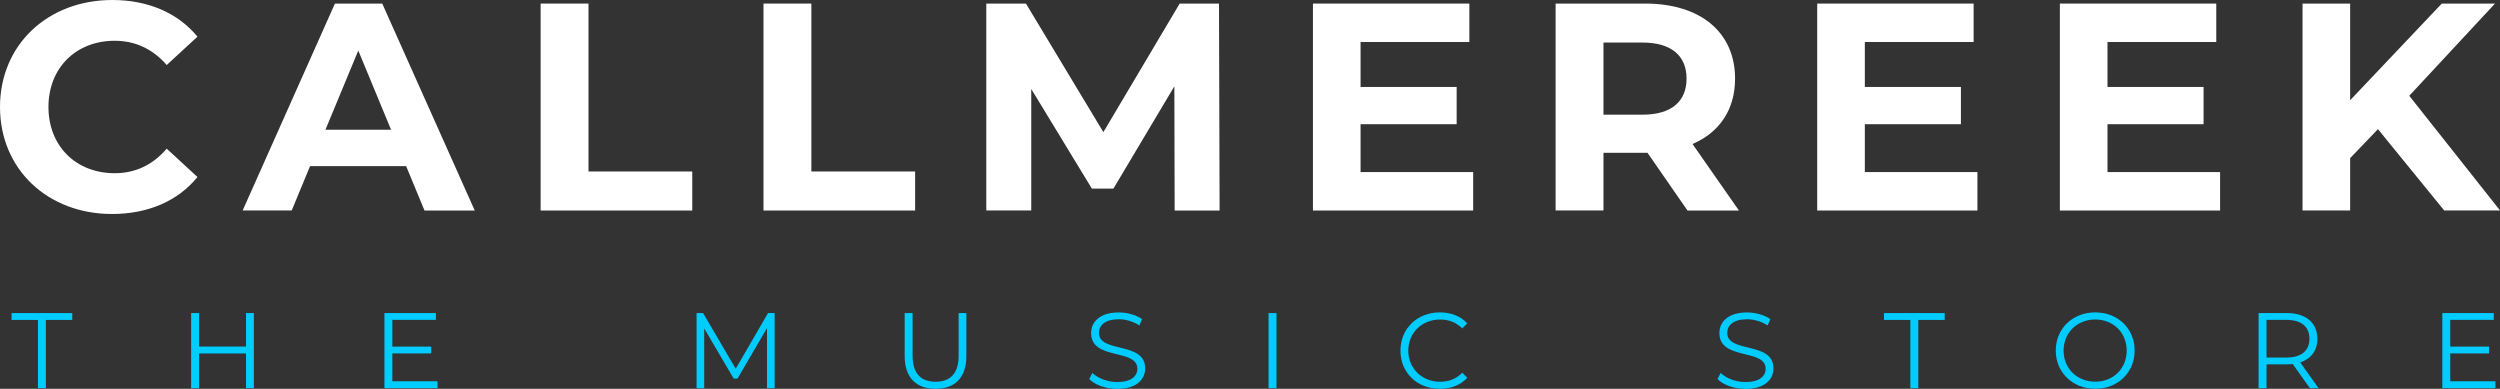 <svg xmlns="http://www.w3.org/2000/svg" id="Layer_1" viewBox="0 0 504 78.38"><rect x="0" y="0" width="504" height="78.38" fill="#333333" stroke="none"/><defs><style>      .cls-1 {        fill: #0cf;      }      .cls-2 {        fill: #fff;      }    </style></defs><g><path class="cls-2" d="M0,21.57C0,9,9.65,0,22.65,0c7.21,0,13.23,2.62,17.16,7.39l-6.2,5.72c-2.8-3.22-6.32-4.89-10.49-4.89-7.81,0-13.35,5.48-13.35,13.35s5.54,13.35,13.35,13.35c4.17,0,7.69-1.67,10.49-4.95l6.2,5.72c-3.93,4.83-9.95,7.45-17.22,7.45C9.65,43.15,0,34.15,0,21.57Z"></path><path class="cls-2" d="M81.88,33.49h-19.37l-3.7,8.94h-9.89L67.52.72h9.54l18.65,41.72h-10.13l-3.7-8.94ZM78.84,26.16l-6.61-15.97-6.62,15.97h13.23Z"></path><path class="cls-2" d="M108.99.72h9.65v33.85h20.92v7.87h-30.57V.72Z"></path><path class="cls-2" d="M153.92.72h9.65v33.85h20.92v7.87h-30.57V.72Z"></path><path class="cls-2" d="M236.81,42.43l-.06-25.03-12.28,20.62h-4.35l-12.22-20.08v24.49h-9.06V.72h7.99l15.61,25.92L237.82.72h7.93l.12,41.72h-9.06Z"></path><path class="cls-2" d="M296.99,34.69v7.75h-32.3V.72h31.53v7.75h-21.93v9.06h19.37v7.51h-19.37v9.65h22.71Z"></path><path class="cls-2" d="M340.19,42.43l-8.05-11.62h-8.88v11.62h-9.65V.72h18.06c11.14,0,18.12,5.78,18.12,15.14,0,6.26-3.16,10.85-8.58,13.17l9.36,13.41h-10.37ZM331.13,8.58h-7.87v14.54h7.87c5.9,0,8.88-2.74,8.88-7.27s-2.98-7.27-8.88-7.27Z"></path><path class="cls-2" d="M398.65,34.69v7.75h-32.3V.72h31.53v7.75h-21.93v9.06h19.37v7.51h-19.37v9.65h22.71Z"></path><path class="cls-2" d="M447.57,34.69v7.75h-32.3V.72h31.53v7.75h-21.93v9.06h19.37v7.51h-19.37v9.65h22.71Z"></path><path class="cls-2" d="M479.39,26.04l-5.6,5.84v10.55h-9.6V.72h9.6v19.49L492.26.72h10.73l-17.28,18.59,18.3,23.12h-11.26l-13.35-16.39Z"></path></g><g><path class="cls-1" d="M7.65,64.5H2.33v-1.38h12.24v1.38h-5.32v13.75h-1.6v-13.75Z"></path><path class="cls-1" d="M51.18,63.11v15.14h-1.58v-6.99h-9.47v6.99h-1.6v-15.14h1.6v6.75h9.47v-6.75h1.58Z"></path><path class="cls-1" d="M88.21,76.87v1.38h-10.71v-15.14h10.38v1.38h-8.78v5.39h7.83v1.36h-7.83v5.62h9.11Z"></path><path class="cls-1" d="M156.17,63.11v15.14h-1.54v-12.11l-5.95,10.19h-.76l-5.95-10.12v12.05h-1.54v-15.14h1.32l6.57,11.22,6.51-11.22h1.32Z"></path><path class="cls-1" d="M182.38,71.79v-8.67h1.6v8.61c0,3.59,1.69,5.23,4.63,5.23s4.65-1.64,4.65-5.23v-8.61h1.56v8.67c0,4.35-2.34,6.6-6.21,6.6s-6.23-2.25-6.23-6.6Z"></path><path class="cls-1" d="M219.59,76.41l.63-1.23c1.08,1.06,3.01,1.84,5,1.84,2.83,0,4.07-1.19,4.07-2.68,0-4.15-9.32-1.6-9.32-7.2,0-2.23,1.73-4.15,5.58-4.15,1.71,0,3.48.5,4.69,1.34l-.54,1.28c-1.3-.84-2.81-1.25-4.15-1.25-2.77,0-4,1.23-4,2.75,0,4.15,9.32,1.64,9.32,7.16,0,2.23-1.77,4.13-5.64,4.13-2.27,0-4.5-.8-5.62-1.97Z"></path><path class="cls-1" d="M255.74,63.11h1.6v15.14h-1.6v-15.14Z"></path><path class="cls-1" d="M282.33,70.68c0-4.43,3.37-7.7,7.94-7.7,2.21,0,4.2.74,5.54,2.21l-1.02,1.02c-1.23-1.25-2.75-1.79-4.48-1.79-3.66,0-6.4,2.68-6.4,6.27s2.75,6.27,6.4,6.27c1.73,0,3.24-.54,4.48-1.82l1.02,1.02c-1.34,1.47-3.33,2.23-5.56,2.23-4.54,0-7.92-3.27-7.92-7.7Z"></path><path class="cls-1" d="M346.25,76.41l.63-1.23c1.08,1.06,3.01,1.84,5,1.84,2.83,0,4.07-1.19,4.07-2.68,0-4.15-9.32-1.6-9.32-7.2,0-2.23,1.73-4.15,5.58-4.15,1.71,0,3.48.5,4.69,1.34l-.54,1.28c-1.3-.84-2.81-1.25-4.15-1.25-2.77,0-4,1.23-4,2.75,0,4.15,9.32,1.64,9.32,7.16,0,2.23-1.77,4.13-5.64,4.13-2.27,0-4.5-.8-5.62-1.97Z"></path><path class="cls-1" d="M385.13,64.5h-5.32v-1.38h12.24v1.38h-5.32v13.75h-1.6v-13.75Z"></path><path class="cls-1" d="M414.44,70.68c0-4.41,3.37-7.7,7.96-7.7s7.94,3.27,7.94,7.7-3.4,7.7-7.94,7.7-7.96-3.29-7.96-7.7ZM428.74,70.68c0-3.61-2.7-6.27-6.34-6.27s-6.38,2.66-6.38,6.27,2.73,6.27,6.38,6.27,6.34-2.66,6.34-6.27Z"></path><path class="cls-1" d="M465.67,78.25l-3.46-4.87c-.39.04-.78.07-1.21.07h-4.07v4.8h-1.6v-15.14h5.67c3.85,0,6.18,1.95,6.18,5.19,0,2.38-1.25,4.04-3.46,4.76l3.7,5.19h-1.75ZM465.58,68.3c0-2.42-1.6-3.81-4.63-3.81h-4.02v7.59h4.02c3.03,0,4.63-1.41,4.63-3.78Z"></path><path class="cls-1" d="M503.08,76.87v1.38h-10.71v-15.14h10.38v1.38h-8.78v5.39h7.83v1.36h-7.83v5.62h9.11Z"></path></g></svg>